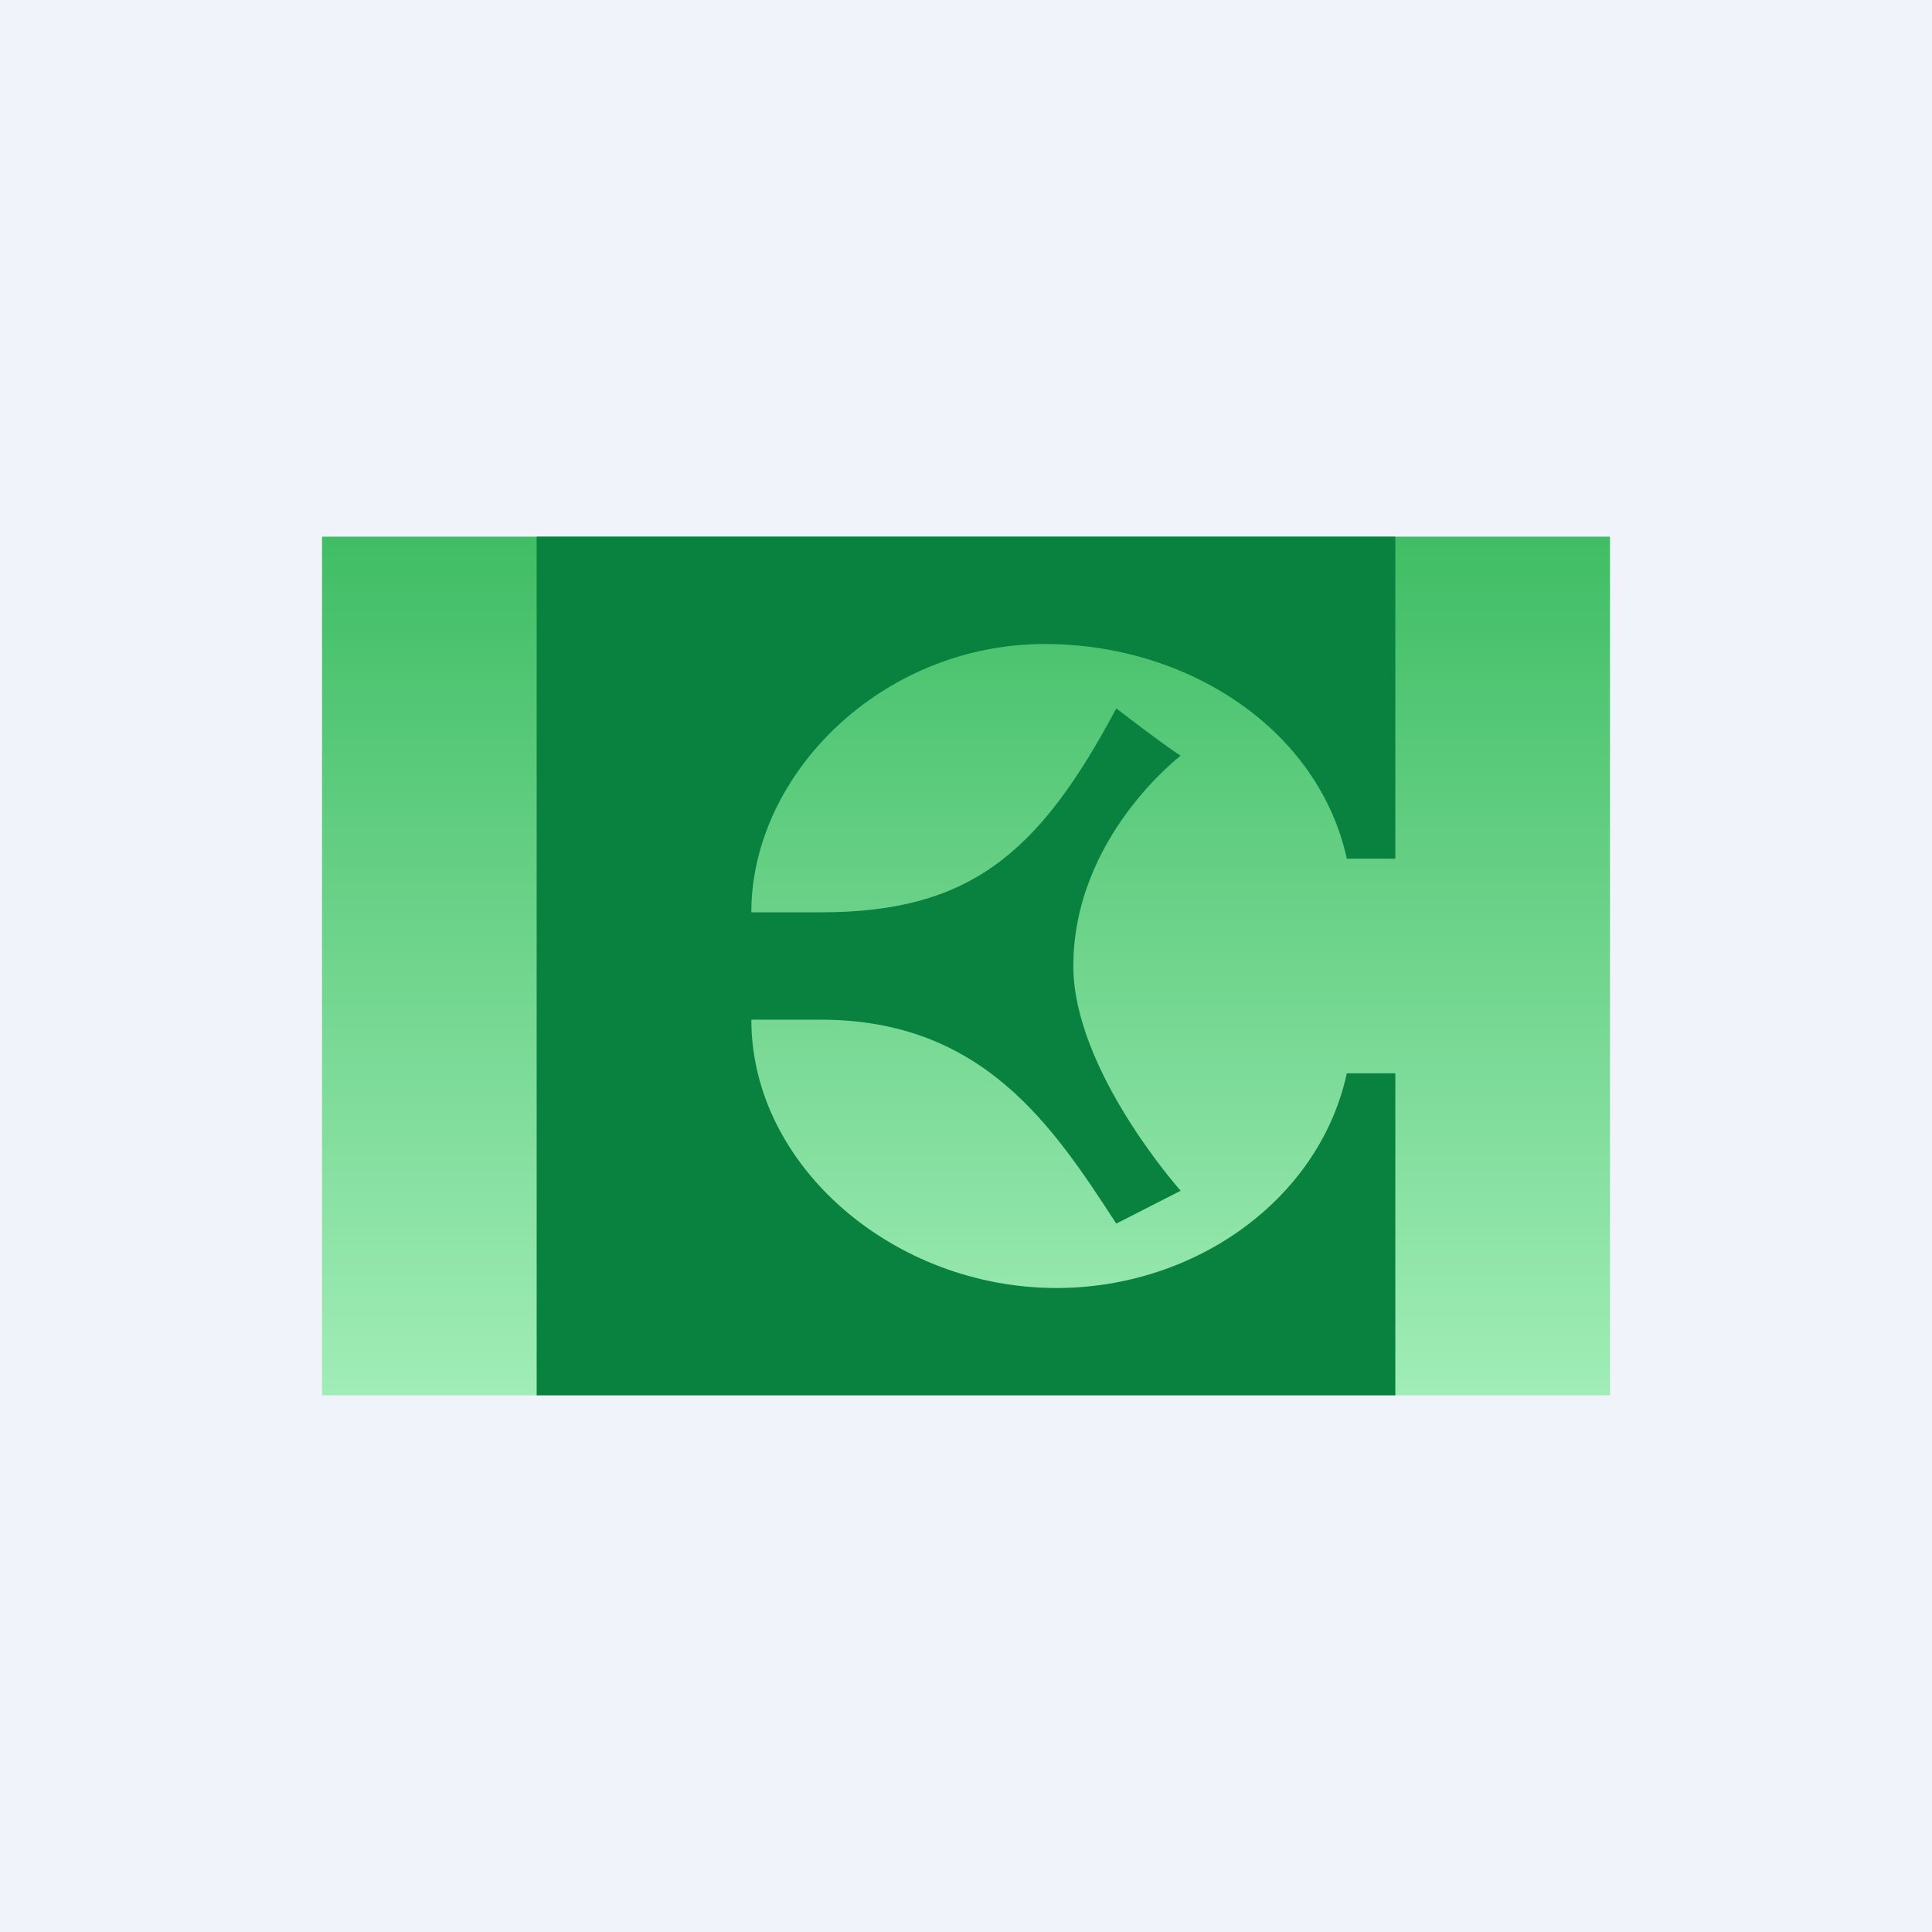 <!-- by TradingView --><svg width="18" height="18" viewBox="0 0 18 18" fill="none" xmlns="http://www.w3.org/2000/svg">
<rect width="18" height="18" fill="#F0F3FA"/>
<rect opacity="0.9" x="3" y="5" width="12" height="8" fill="url(#paint0_linear_5085_142601)"/>
<path fill-rule="evenodd" clip-rule="evenodd" d="M13 5H5V13H13V10H12.548C12.293 11.173 11.137 12 9.842 12C8.333 12 7 10.868 7 9.5H7.643C9.156 9.5 9.806 10.486 10.4 11.4L11 11.094C11 11.094 10 9.973 10 9C10 7.8 11 7.041 11 7.041C10.861 6.954 10.4 6.6 10.4 6.6C9.67 7.975 9.016 8.5 7.643 8.5H7C7 7.211 8.219 6 9.734 6C11.075 6 12.286 6.802 12.548 8H13V5Z" fill="#09813F"/>
<defs>
<linearGradient id="paint0_linear_5085_142601" x1="9" y1="1.375" x2="9" y2="17" gradientUnits="userSpaceOnUse">
<stop offset="0.215" stop-color="#29B651"/>
<stop offset="0.866" stop-color="#B1F9C5"/>
</linearGradient>
</defs>
</svg>
